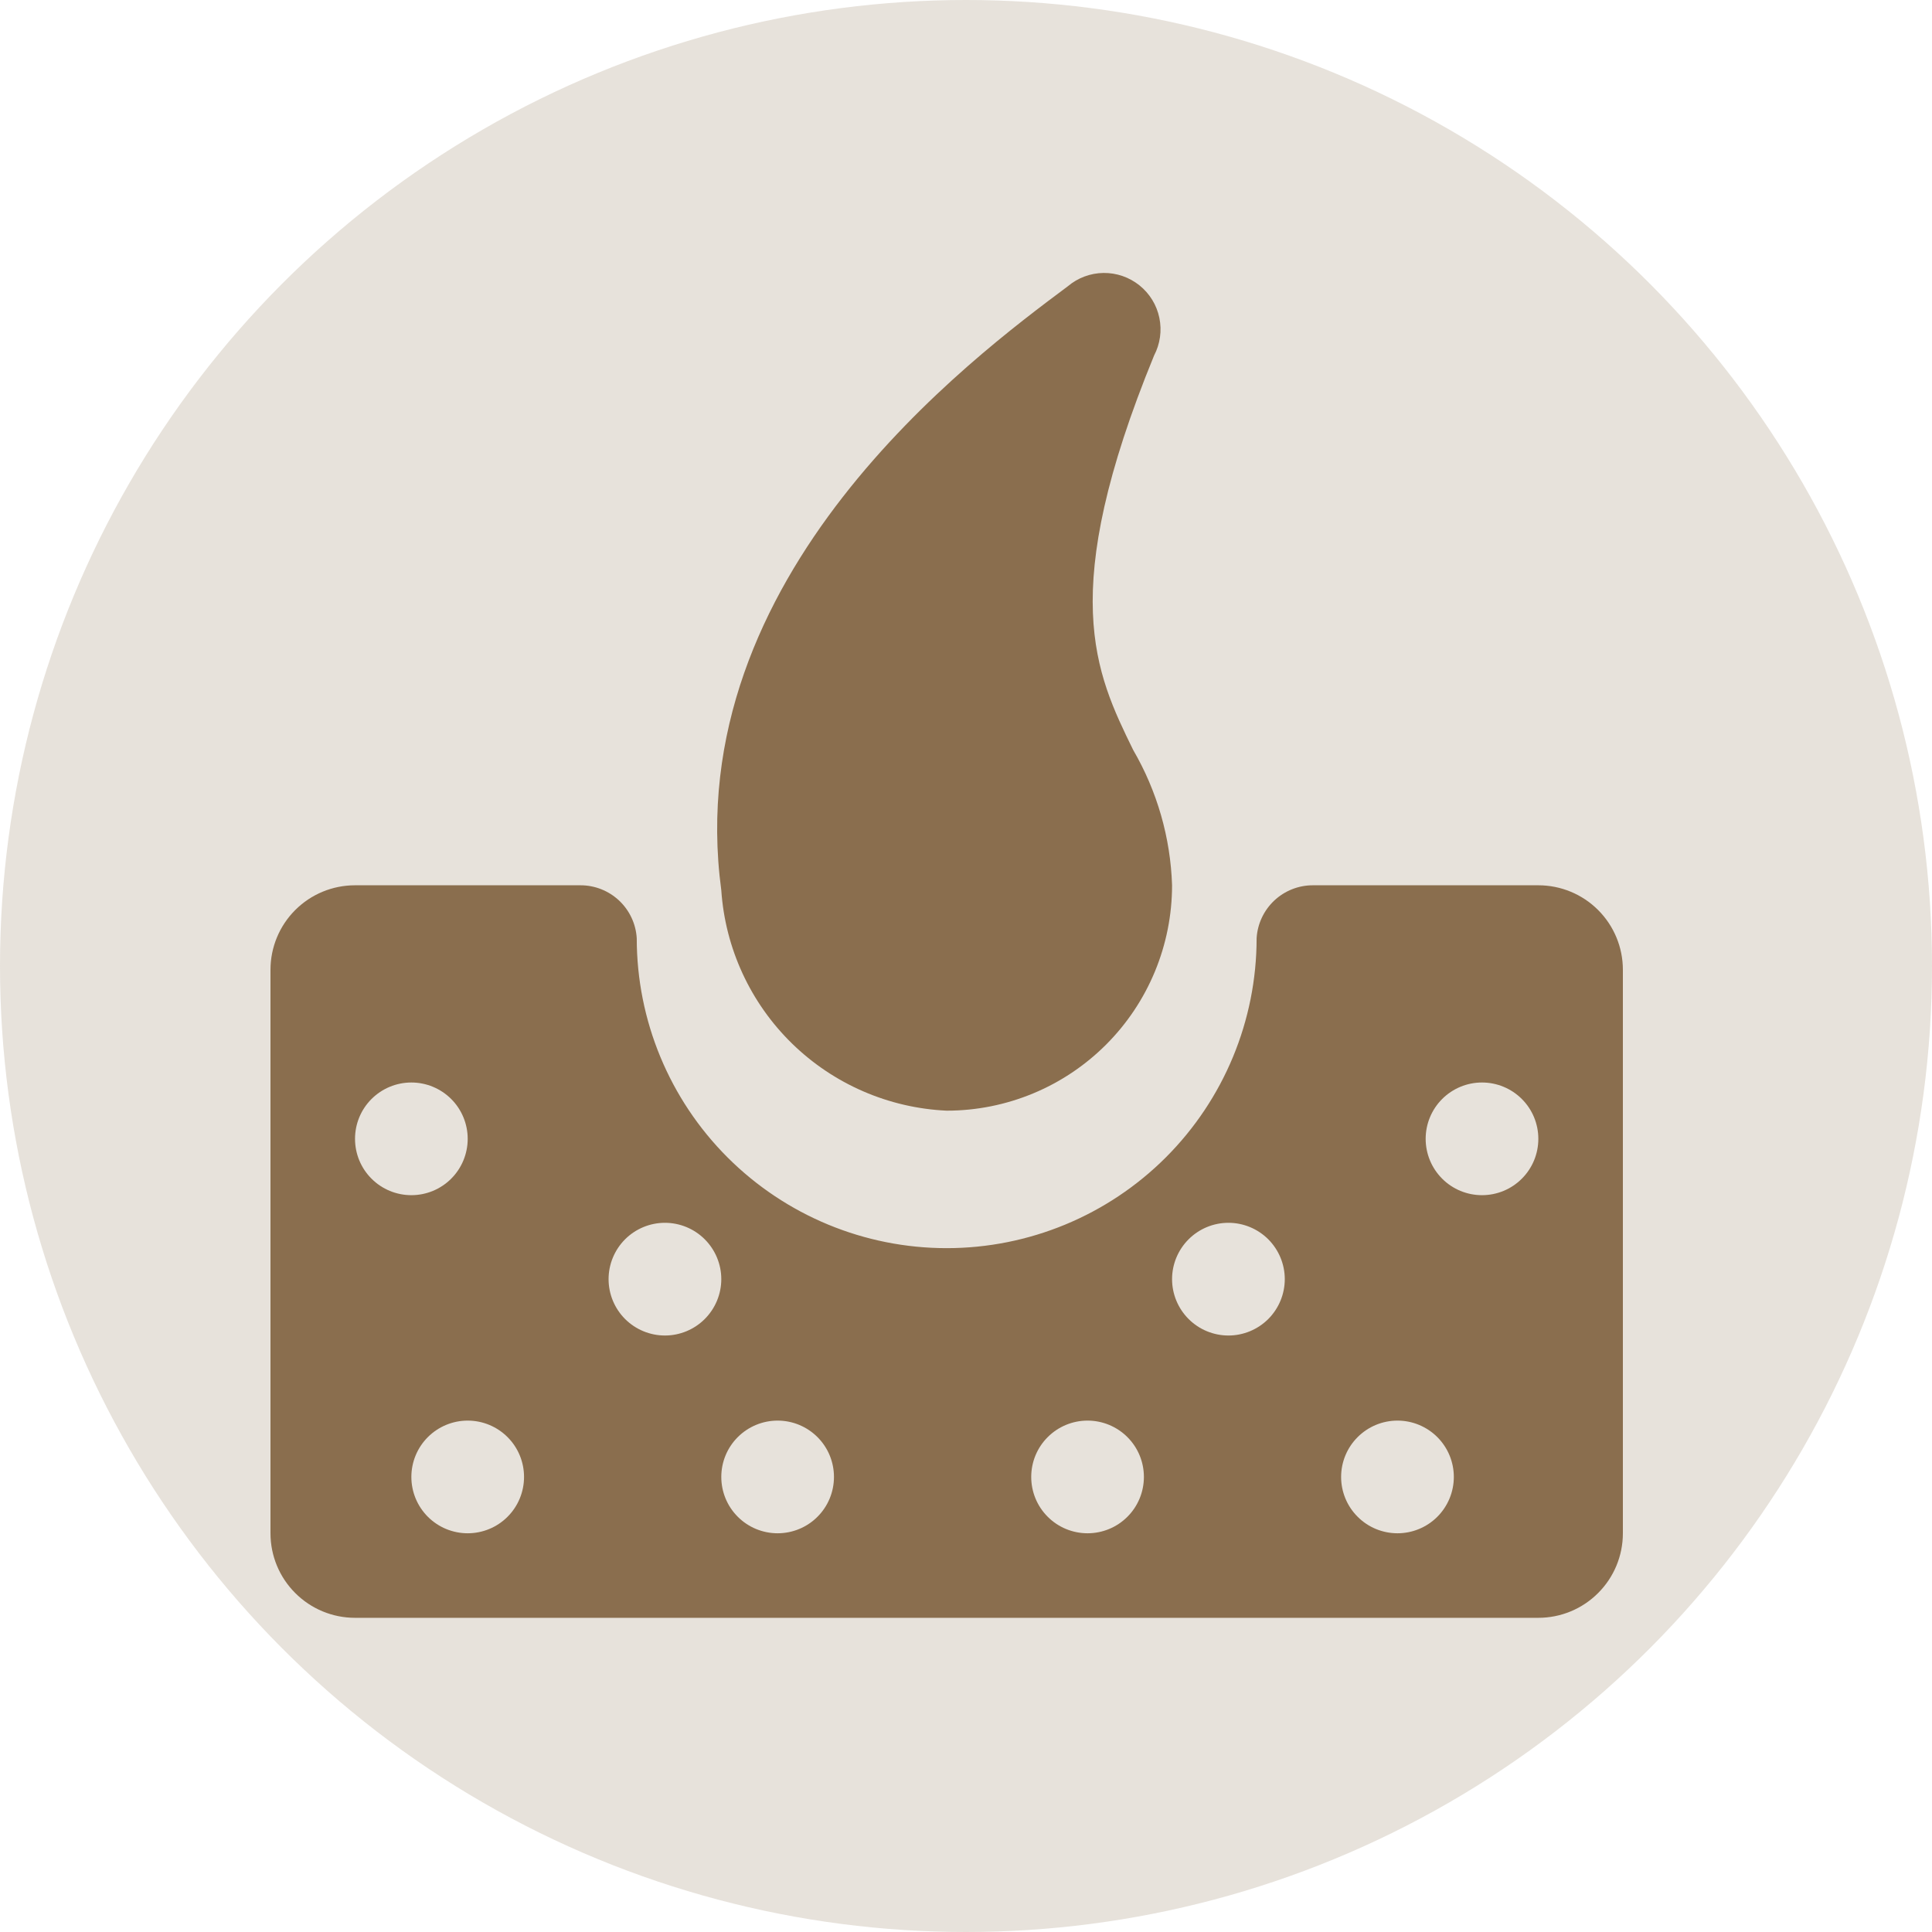 <svg xmlns="http://www.w3.org/2000/svg" fill="none" viewBox="0 0 50 50" height="50" width="50">
<path fill="#8B6E4F" d="M24.5 28.744C26.047 28.744 27.531 28.129 28.625 27.035C29.719 25.941 30.333 24.457 30.333 22.91C30.293 21.678 29.947 20.476 29.327 19.41C28.35 17.412 27.344 15.356 29.867 9.202C30.024 8.902 30.073 8.558 30.004 8.226C29.936 7.895 29.754 7.598 29.49 7.386C29.226 7.174 28.897 7.06 28.559 7.064C28.22 7.068 27.894 7.19 27.636 7.408C25.156 9.26 17.573 14.889 18.667 23.041C18.769 24.542 19.42 25.953 20.496 27.005C21.572 28.056 22.997 28.675 24.5 28.744Z"></path>
<path fill="#8B6E4F" d="M39.812 22.911H33.979C33.607 22.91 33.249 23.052 32.978 23.306C32.707 23.561 32.543 23.91 32.521 24.282C32.521 26.409 31.676 28.449 30.172 29.953C28.667 31.457 26.627 32.302 24.5 32.302C22.373 32.302 20.333 31.457 18.828 29.953C17.324 28.449 16.479 26.409 16.479 24.282C16.457 23.91 16.293 23.561 16.022 23.306C15.751 23.052 15.393 22.91 15.021 22.911H9.188C8.607 22.911 8.051 23.141 7.641 23.551C7.23 23.962 7 24.518 7 25.098V39.681C7 40.262 7.23 40.818 7.641 41.228C8.051 41.639 8.607 41.869 9.188 41.869H39.812C40.393 41.869 40.949 41.639 41.359 41.228C41.77 40.818 42 40.262 42 39.681V25.098C42 24.518 41.77 23.962 41.359 23.551C40.949 23.141 40.393 22.911 39.812 22.911ZM9.188 29.473C9.188 29.086 9.341 28.715 9.615 28.442C9.888 28.169 10.259 28.015 10.646 28.015C11.033 28.015 11.403 28.169 11.677 28.442C11.95 28.715 12.104 29.086 12.104 29.473C12.104 29.86 11.95 30.231 11.677 30.504C11.403 30.778 11.033 30.931 10.646 30.931C10.259 30.931 9.888 30.778 9.615 30.504C9.341 30.231 9.188 29.86 9.188 29.473ZM12.104 39.681C11.717 39.681 11.347 39.528 11.073 39.254C10.8 38.981 10.646 38.61 10.646 38.223C10.646 37.836 10.8 37.465 11.073 37.192C11.347 36.919 11.717 36.765 12.104 36.765C12.491 36.765 12.862 36.919 13.135 37.192C13.409 37.465 13.562 37.836 13.562 38.223C13.562 38.61 13.409 38.981 13.135 39.254C12.862 39.528 12.491 39.681 12.104 39.681ZM17.208 34.563C16.822 34.563 16.451 34.409 16.177 34.136C15.904 33.862 15.75 33.491 15.75 33.104C15.75 32.718 15.904 32.347 16.177 32.073C16.451 31.8 16.822 31.646 17.208 31.646C17.595 31.646 17.966 31.8 18.239 32.073C18.513 32.347 18.667 32.718 18.667 33.104C18.667 33.491 18.513 33.862 18.239 34.136C17.966 34.409 17.595 34.563 17.208 34.563ZM20.125 39.681C19.738 39.681 19.367 39.528 19.094 39.254C18.82 38.981 18.667 38.61 18.667 38.223C18.667 37.836 18.82 37.465 19.094 37.192C19.367 36.919 19.738 36.765 20.125 36.765C20.512 36.765 20.883 36.919 21.156 37.192C21.43 37.465 21.583 37.836 21.583 38.223C21.583 38.61 21.43 38.981 21.156 39.254C20.883 39.528 20.512 39.681 20.125 39.681ZM28.146 39.681C27.759 39.681 27.388 39.528 27.115 39.254C26.841 38.981 26.688 38.61 26.688 38.223C26.688 37.836 26.841 37.465 27.115 37.192C27.388 36.919 27.759 36.765 28.146 36.765C28.533 36.765 28.904 36.919 29.177 37.192C29.451 37.465 29.604 37.836 29.604 38.223C29.604 38.61 29.451 38.981 29.177 39.254C28.904 39.528 28.533 39.681 28.146 39.681ZM31.792 34.563C31.405 34.563 31.034 34.409 30.761 34.136C30.487 33.862 30.333 33.491 30.333 33.104C30.333 32.718 30.487 32.347 30.761 32.073C31.034 31.8 31.405 31.646 31.792 31.646C32.178 31.646 32.549 31.8 32.823 32.073C33.096 32.347 33.25 32.718 33.25 33.104C33.25 33.491 33.096 33.862 32.823 34.136C32.549 34.409 32.178 34.563 31.792 34.563ZM36.167 39.681C35.78 39.681 35.409 39.528 35.136 39.254C34.862 38.981 34.708 38.61 34.708 38.223C34.708 37.836 34.862 37.465 35.136 37.192C35.409 36.919 35.78 36.765 36.167 36.765C36.553 36.765 36.924 36.919 37.198 37.192C37.471 37.465 37.625 37.836 37.625 38.223C37.625 38.61 37.471 38.981 37.198 39.254C36.924 39.528 36.553 39.681 36.167 39.681ZM38.354 30.931C37.967 30.931 37.596 30.778 37.323 30.504C37.05 30.231 36.896 29.86 36.896 29.473C36.896 29.086 37.05 28.715 37.323 28.442C37.596 28.169 37.967 28.015 38.354 28.015C38.741 28.015 39.112 28.169 39.385 28.442C39.659 28.715 39.812 29.086 39.812 29.473C39.812 29.86 39.659 30.231 39.385 30.504C39.112 30.778 38.741 30.931 38.354 30.931Z"></path>
<circle fill-opacity="0.2" fill="#8B6E4F" r="25" cy="25" cx="25"></circle>
</svg>
